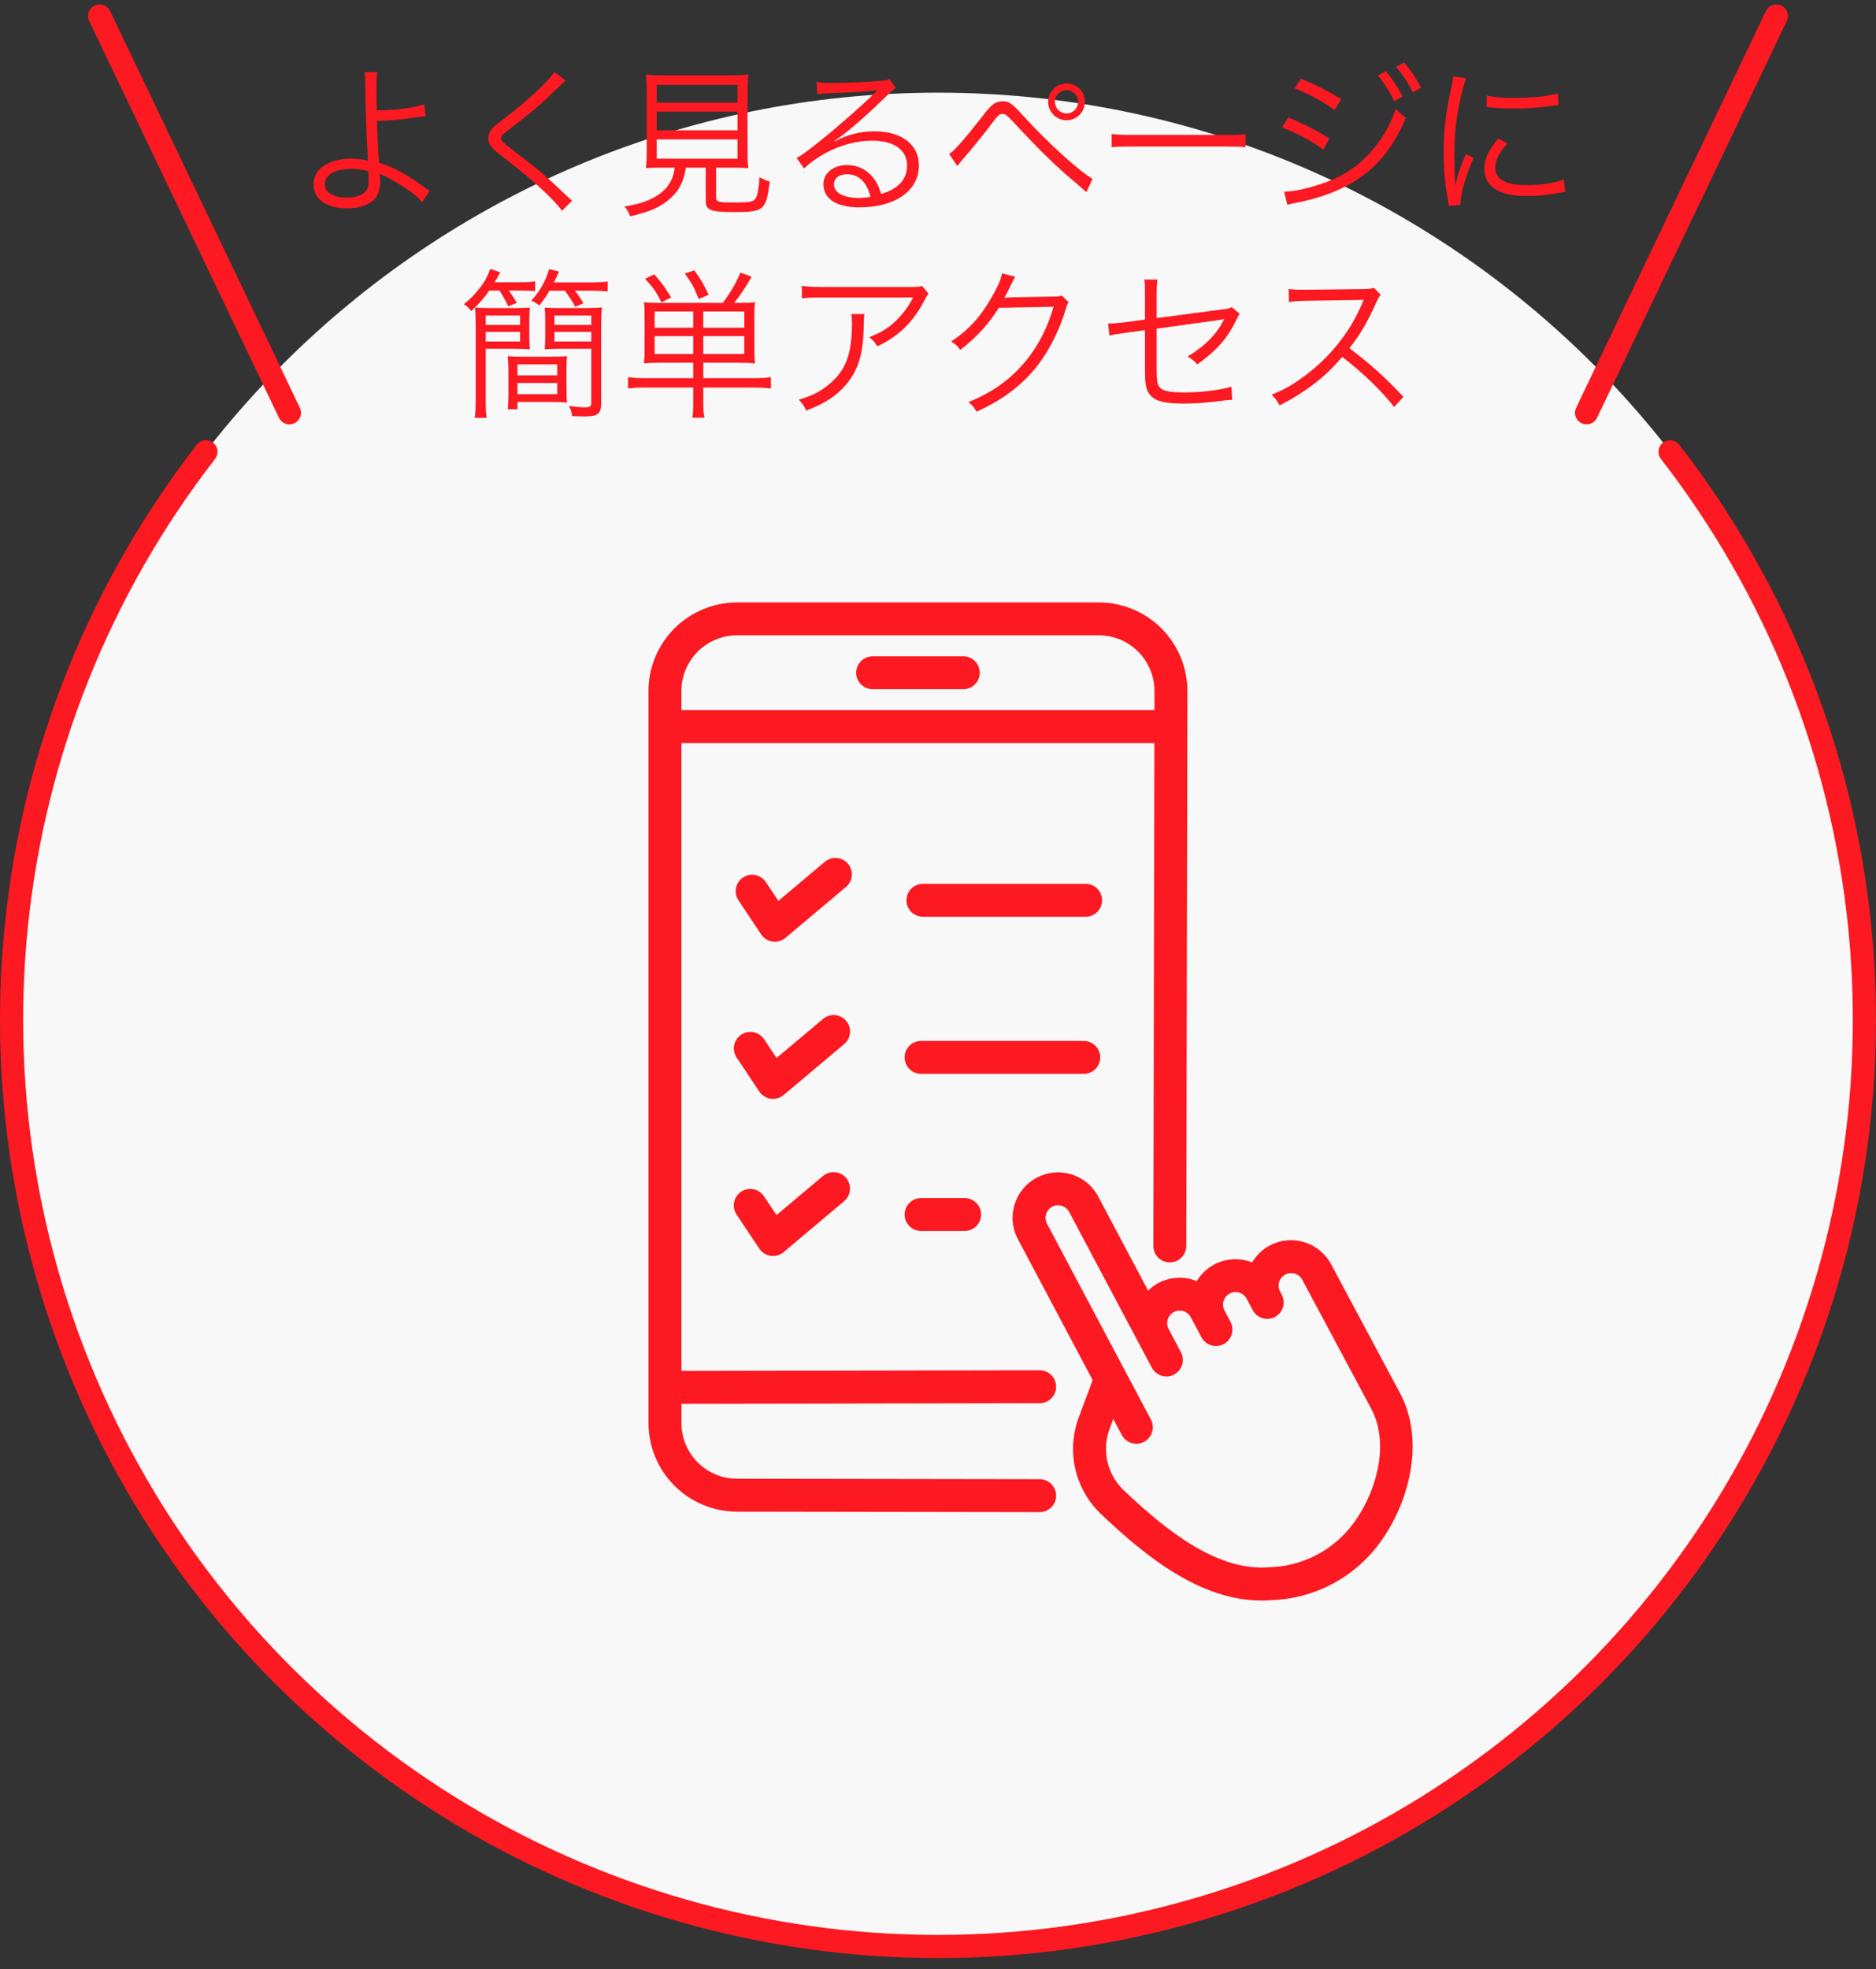 <?xml version="1.0" encoding="UTF-8"?> <svg xmlns="http://www.w3.org/2000/svg" width="162" height="170" viewBox="0 0 162 170" fill="none"><rect x="0" y="0" width="162" height="170" fill="#333333" stroke="none"/><path d="M81 168C125.183 168 161 132.183 161 88C161 43.817 125.183 8 81 8C36.817 8 1 43.817 1 88C1 132.183 36.817 168 81 168Z" fill="#F8F8F8"></path><path d="M17.785 39C8.612 50.827 2.941 64.989 1.416 79.878C-0.109 94.767 2.574 109.786 9.159 123.226C15.744 136.667 25.967 147.991 38.666 155.911C51.366 163.831 66.033 168.029 81 168.029C95.967 168.029 110.633 163.831 123.333 155.911C136.033 147.991 146.256 136.667 152.841 123.226C159.426 109.786 162.108 94.767 160.583 79.878C159.059 64.989 153.388 50.827 144.215 39" stroke="#FC1921" stroke-width="2" stroke-linecap="round" stroke-linejoin="round"></path><path d="M89.784 121.128C90.161 121.127 90.522 120.976 90.788 120.71C91.053 120.443 91.203 120.082 91.203 119.705C91.202 119.328 91.051 118.967 90.784 118.701C90.517 118.435 90.156 118.286 89.779 118.286L58.842 118.342V64.142H99.686L99.597 107.552C99.596 107.739 99.632 107.924 99.704 108.097C99.775 108.269 99.88 108.426 100.012 108.558C100.144 108.691 100.3 108.796 100.473 108.868C100.646 108.94 100.831 108.976 101.018 108.976C101.394 108.975 101.755 108.826 102.021 108.56C102.287 108.294 102.437 107.934 102.439 107.558L102.531 62.785C102.531 62.763 102.537 62.743 102.537 62.721C102.537 62.699 102.537 62.68 102.531 62.66L102.537 59.648C102.535 57.622 101.729 55.679 100.296 54.246C98.863 52.813 96.92 52.007 94.894 52.005H63.644C61.618 52.007 59.675 52.813 58.242 54.246C56.809 55.679 56.002 57.621 56 59.648V122.848C56.002 124.874 56.807 126.817 58.24 128.25C59.672 129.683 61.615 130.489 63.641 130.492L89.781 130.532C90.158 130.531 90.519 130.382 90.785 130.116C91.052 129.85 91.202 129.489 91.203 129.113C91.203 128.736 91.053 128.375 90.787 128.109C90.521 127.842 90.161 127.692 89.784 127.69L63.644 127.65C62.372 127.648 61.152 127.142 60.252 126.242C59.352 125.342 58.846 124.122 58.844 122.85V121.184L89.784 121.128ZM99.692 61.295H58.842V59.643C58.844 58.371 59.351 57.151 60.251 56.251C61.15 55.352 62.37 54.845 63.642 54.843H94.892C96.165 54.845 97.384 55.351 98.284 56.251C99.184 57.151 99.69 58.37 99.692 59.643V61.295Z" fill="#FC1921"></path><path d="M83.184 56.652H75.354C74.977 56.653 74.617 56.802 74.35 57.069C74.084 57.335 73.934 57.696 73.933 58.073C73.933 58.45 74.083 58.811 74.35 59.078C74.616 59.344 74.977 59.495 75.354 59.495H83.184C83.561 59.495 83.922 59.344 84.189 59.078C84.455 58.811 84.605 58.45 84.605 58.073C84.605 57.696 84.455 57.335 84.189 57.069C83.922 56.802 83.561 56.653 83.184 56.652Z" fill="#FC1921"></path><path d="M73.23 74.564C72.987 74.277 72.64 74.098 72.265 74.065C71.891 74.033 71.518 74.15 71.23 74.391L67.215 77.766L66.134 76.144C65.924 75.831 65.599 75.614 65.23 75.54C64.86 75.466 64.477 75.541 64.163 75.749C63.85 75.958 63.632 76.284 63.558 76.653C63.484 77.022 63.56 77.406 63.769 77.72L65.731 80.665C65.842 80.831 65.986 80.972 66.155 81.078C66.324 81.184 66.513 81.254 66.711 81.282C66.777 81.292 66.844 81.297 66.911 81.297C67.245 81.297 67.568 81.179 67.824 80.964L73.057 76.564C73.344 76.321 73.523 75.974 73.555 75.6C73.588 75.225 73.471 74.853 73.23 74.564Z" fill="#FC1921"></path><path d="M93.746 76.294H79.696C79.32 76.294 78.958 76.444 78.692 76.711C78.425 76.977 78.275 77.338 78.275 77.715C78.275 78.092 78.425 78.453 78.692 78.719C78.958 78.986 79.32 79.135 79.696 79.136H93.747C94.124 79.136 94.485 78.986 94.751 78.719C95.018 78.453 95.168 78.092 95.168 77.715C95.168 77.338 95.018 76.977 94.751 76.71C94.485 76.444 94.123 76.294 93.746 76.294Z" fill="#FC1921"></path><path d="M66.556 94.847C66.623 94.855 66.689 94.86 66.756 94.86C67.091 94.86 67.414 94.742 67.67 94.527L72.9 90.127C73.188 89.884 73.368 89.538 73.4 89.163C73.433 88.788 73.316 88.416 73.074 88.127C72.832 87.84 72.485 87.66 72.11 87.628C71.735 87.596 71.363 87.713 71.074 87.954L67.06 91.329L65.979 89.707C65.77 89.394 65.445 89.177 65.075 89.103C64.706 89.029 64.322 89.105 64.008 89.313C63.695 89.522 63.477 89.846 63.402 90.215C63.327 90.585 63.401 90.969 63.608 91.283L65.57 94.227C65.682 94.394 65.827 94.535 65.997 94.642C66.167 94.749 66.358 94.819 66.556 94.847Z" fill="#FC1921"></path><path d="M95.009 91.278C95.009 90.901 94.859 90.54 94.592 90.274C94.326 90.007 93.965 89.858 93.588 89.857H79.538C79.161 89.857 78.8 90.007 78.534 90.273C78.267 90.54 78.118 90.901 78.117 91.278C78.118 91.655 78.267 92.016 78.534 92.282C78.8 92.549 79.161 92.699 79.538 92.699H93.588C93.965 92.698 94.326 92.549 94.592 92.282C94.859 92.016 95.009 91.655 95.009 91.278Z" fill="#FC1921"></path><path d="M63.608 104.846L65.57 107.791C65.681 107.957 65.826 108.098 65.995 108.204C66.164 108.311 66.354 108.38 66.551 108.409C66.618 108.419 66.684 108.423 66.751 108.423C67.085 108.423 67.409 108.305 67.665 108.09L72.895 103.69C73.038 103.57 73.156 103.423 73.242 103.258C73.328 103.092 73.38 102.911 73.395 102.725C73.412 102.539 73.391 102.352 73.335 102.174C73.279 101.996 73.188 101.831 73.067 101.688C72.824 101.401 72.478 101.221 72.103 101.189C71.728 101.156 71.356 101.274 71.067 101.515L67.053 104.889L65.972 103.267C65.763 102.953 65.439 102.735 65.069 102.66C64.7 102.585 64.316 102.659 64.001 102.867C63.845 102.971 63.712 103.105 63.608 103.261C63.503 103.416 63.431 103.591 63.395 103.775C63.358 103.959 63.358 104.148 63.395 104.332C63.431 104.516 63.504 104.69 63.608 104.846Z" fill="#FC1921"></path><path d="M79.538 103.42C79.161 103.421 78.8 103.57 78.534 103.837C78.267 104.103 78.118 104.464 78.117 104.841C78.118 105.218 78.267 105.579 78.534 105.846C78.8 106.112 79.161 106.262 79.538 106.262H83.3C83.677 106.261 84.038 106.112 84.304 105.845C84.571 105.579 84.721 105.218 84.721 104.841C84.721 104.464 84.571 104.103 84.304 103.837C84.038 103.57 83.677 103.421 83.3 103.42H79.538Z" fill="#FC1921"></path><path d="M120.888 120.242L114.951 109.142C114.463 108.223 113.629 107.536 112.634 107.231C111.639 106.926 110.564 107.028 109.644 107.515C109.008 107.855 108.481 108.366 108.121 108.991C108.021 108.953 107.936 108.903 107.836 108.872C107.343 108.72 106.826 108.667 106.312 108.716C105.799 108.765 105.301 108.915 104.846 109.158C104.221 109.493 103.699 109.994 103.338 110.605C103.23 110.561 103.128 110.505 103.015 110.471C102.522 110.318 102.005 110.265 101.491 110.314C100.978 110.363 100.479 110.513 100.024 110.756C99.702 110.934 99.407 111.155 99.146 111.414L94.833 103.287C94.593 102.831 94.264 102.427 93.867 102.099C93.469 101.771 93.01 101.525 92.517 101.375C92.024 101.222 91.507 101.169 90.993 101.218C90.48 101.267 89.981 101.417 89.526 101.66C89.07 101.901 88.667 102.229 88.338 102.627C88.01 103.024 87.764 103.483 87.614 103.976C87.462 104.469 87.408 104.987 87.457 105.5C87.506 106.013 87.656 106.512 87.899 106.967L94.356 119.135L93.156 122.349C92.62 123.78 92.518 125.337 92.863 126.826C93.207 128.314 93.984 129.668 95.094 130.718C98.982 134.401 103.67 138.167 108.959 138.167C109.284 138.167 109.612 138.152 109.9 138.125C111.826 138.044 113.705 137.504 115.379 136.55C117.054 135.595 118.476 134.254 119.527 132.638C121.748 129.342 123.029 124.23 120.888 120.242ZM97.048 128.655C96.343 127.989 95.85 127.129 95.632 126.184C95.413 125.24 95.479 124.251 95.819 123.343L96.137 122.49L96.872 123.875C96.993 124.103 97.174 124.294 97.395 124.426C97.617 124.559 97.87 124.629 98.128 124.629C98.36 124.629 98.588 124.572 98.793 124.463C98.958 124.376 99.105 124.257 99.224 124.113C99.343 123.968 99.432 123.802 99.486 123.623C99.542 123.445 99.562 123.258 99.545 123.072C99.528 122.887 99.474 122.707 99.386 122.542L90.413 105.634C90.346 105.509 90.305 105.371 90.291 105.229C90.277 105.088 90.292 104.945 90.334 104.809C90.418 104.535 90.608 104.305 90.861 104.17C91.115 104.036 91.412 104.008 91.686 104.092C91.961 104.176 92.192 104.366 92.327 104.619L98.571 116.384L99.165 117.504L99.465 118.061C99.552 118.226 99.671 118.373 99.815 118.492C99.959 118.611 100.125 118.7 100.304 118.755C100.482 118.81 100.669 118.83 100.855 118.813C101.041 118.796 101.221 118.742 101.386 118.655C101.552 118.568 101.698 118.448 101.817 118.304C101.936 118.16 102.025 117.993 102.079 117.814C102.135 117.636 102.154 117.449 102.137 117.264C102.12 117.078 102.066 116.898 101.979 116.733L101.604 116.026L100.916 114.726C100.849 114.6 100.808 114.463 100.794 114.321C100.781 114.18 100.795 114.037 100.837 113.901C100.878 113.765 100.946 113.638 101.037 113.529C101.128 113.419 101.239 113.328 101.365 113.262C101.491 113.195 101.628 113.153 101.77 113.139C101.912 113.126 102.055 113.141 102.191 113.183C102.327 113.224 102.454 113.292 102.563 113.383C102.673 113.474 102.764 113.585 102.83 113.711L103.23 114.46L103.749 115.44C103.87 115.668 104.051 115.858 104.272 115.991C104.494 116.124 104.747 116.194 105.005 116.194C105.237 116.194 105.465 116.137 105.67 116.028C106.003 115.851 106.251 115.549 106.362 115.189C106.472 114.828 106.436 114.439 106.259 114.106L105.777 113.199L105.739 113.128C105.605 112.874 105.577 112.577 105.662 112.303C105.746 112.028 105.935 111.798 106.189 111.663C106.443 111.529 106.74 111.5 107.014 111.584C107.15 111.626 107.277 111.694 107.387 111.784C107.497 111.875 107.588 111.986 107.654 112.112L108.173 113.092C108.35 113.425 108.652 113.674 109.012 113.784C109.19 113.839 109.377 113.859 109.563 113.842C109.749 113.825 109.929 113.771 110.094 113.684C110.26 113.597 110.406 113.478 110.525 113.333C110.644 113.189 110.733 113.023 110.787 112.844C110.843 112.666 110.863 112.479 110.846 112.293C110.829 112.107 110.775 111.927 110.687 111.762L110.541 111.487C110.407 111.233 110.38 110.936 110.464 110.662C110.548 110.388 110.738 110.158 110.991 110.023C111.245 109.889 111.542 109.861 111.816 109.946C112.091 110.03 112.321 110.22 112.456 110.473L118.399 121.582C119.98 124.529 118.929 128.46 117.186 131.048C116.385 132.281 115.304 133.307 114.031 134.043C112.758 134.779 111.33 135.203 109.861 135.281L109.734 135.287C105.189 135.712 100.763 132.174 97.048 128.655Z" fill="#FC1921"></path><path d="M125.492 6.588L126.598 6.756C126.388 7.358 126.22 8.044 126.01 8.996C125.716 10.466 125.59 11.698 125.59 13.378C125.59 14.47 125.618 15.296 125.674 16.038C125.87 15.1 126.136 14.33 126.584 13.308L127.256 13.63C126.626 15.016 126.122 16.696 126.122 17.48C126.122 17.522 126.122 17.592 126.122 17.69L125.114 17.774C125.086 17.55 125.072 17.48 125.03 17.214C124.764 15.73 124.666 14.722 124.666 13.252C124.666 11.264 124.834 9.78 125.296 7.708C125.436 7.05 125.464 6.91 125.492 6.588ZM128.376 9.234L128.39 8.24C128.992 8.394 129.678 8.45 130.77 8.45C132.324 8.45 133.584 8.324 134.522 8.072L134.592 9.066C134.564 9.066 134.242 9.108 133.626 9.192C132.814 9.304 131.694 9.374 130.616 9.374C129.832 9.374 129.286 9.332 128.376 9.234ZM129.398 11.964L130.168 12.384C129.468 13.154 129.118 13.826 129.118 14.442C129.118 15.478 130 15.982 131.806 15.982C133.08 15.982 134.27 15.8 135.026 15.492L135.166 16.57C134.984 16.584 134.956 16.598 134.676 16.64C133.696 16.836 132.758 16.92 131.806 16.92C130.21 16.92 129.202 16.584 128.6 15.856C128.32 15.506 128.18 15.086 128.18 14.568C128.18 13.714 128.53 12.958 129.398 11.964Z" fill="#FC1921"></path><path d="M111.8 7.638L112.346 6.798C113.62 7.316 114.726 7.876 115.818 8.562L115.244 9.5C114.46 8.884 112.598 7.876 111.8 7.638ZM110.694 10.998L111.254 10.144C112.472 10.634 113.704 11.264 114.81 11.964L114.264 12.916C113.438 12.272 111.828 11.404 110.694 10.998ZM111.17 17.69L110.89 16.542C110.918 16.542 110.946 16.542 110.974 16.542C111.772 16.542 113.34 16.178 114.656 15.674C117.358 14.68 119.528 12.37 120.536 9.402C120.872 9.766 121.04 9.906 121.404 10.158C119.64 14.4 116.756 16.598 111.716 17.55C111.408 17.62 111.38 17.62 111.17 17.69ZM118.982 6.518L119.682 6.154C120.298 6.91 120.69 7.498 121.11 8.324L120.41 8.744C120.06 8.002 119.388 6.966 118.982 6.518ZM120.564 5.776L121.25 5.398C121.894 6.168 122.244 6.686 122.706 7.568L122.006 7.974C121.698 7.316 121.11 6.406 120.564 5.776Z" fill="#FC1921"></path><path d="M95.994 12.706V11.558C96.4 11.628 96.778 11.642 97.73 11.642H105.864C106.9 11.642 107.124 11.628 107.558 11.572V12.706C107.11 12.664 106.788 12.65 105.85 12.65H97.73C96.708 12.65 96.414 12.664 95.994 12.706Z" fill="#FC1921"></path><path d="M82.67 14.33L81.956 13.28C82.292 13.154 83.23 12.09 84.812 10.074C85.596 9.01 85.96 8.744 86.59 8.744C87.15 8.744 87.388 8.912 88.396 10.032C90.356 12.202 93.268 14.848 94.346 15.436L93.814 16.584C93.688 16.486 93.576 16.374 93.548 16.346C93.478 16.29 93.114 15.982 92.568 15.506C91.266 14.428 89.67 12.86 87.822 10.872C86.898 9.892 86.842 9.836 86.562 9.836C86.296 9.836 86.212 9.906 85.596 10.732C85.064 11.446 83.65 13.182 83.09 13.812C82.88 14.064 82.838 14.106 82.67 14.33ZM92.106 7.204C92.988 7.204 93.688 7.904 93.688 8.786C93.688 9.668 92.974 10.382 92.106 10.382C91.224 10.382 90.51 9.668 90.51 8.786C90.51 7.918 91.224 7.204 92.106 7.204ZM92.106 7.792C91.546 7.792 91.098 8.24 91.098 8.786C91.098 9.346 91.546 9.794 92.106 9.794C92.652 9.794 93.1 9.346 93.1 8.786C93.1 8.24 92.652 7.792 92.106 7.792Z" fill="#FC1921"></path><path d="M70.574 8.128L70.518 7.078C70.91 7.148 71.162 7.162 71.834 7.162C72.996 7.162 74.858 7.078 76.118 6.98C76.482 6.952 76.608 6.924 76.79 6.826L77.378 7.596C77.182 7.694 77.112 7.75 76.664 8.184C74.732 10.074 73.038 11.53 72.058 12.16L72.086 12.202C73.15 11.628 74.284 11.334 75.516 11.334C77.854 11.334 79.352 12.482 79.352 14.274C79.352 16.458 77.322 17.9 74.214 17.9C72.24 17.9 71.106 17.172 71.106 15.884C71.106 14.946 71.974 14.246 73.136 14.246C74.074 14.246 74.886 14.652 75.446 15.394C75.74 15.786 75.894 16.122 76.09 16.738C77.56 16.332 78.33 15.478 78.33 14.288C78.33 12.944 77.21 12.146 75.32 12.146C73.262 12.146 71.05 13.042 69.426 14.54L68.796 13.644C69.3 13.35 69.804 12.986 70.756 12.216C72.254 11.026 74.466 9.08 75.432 8.128C75.516 8.044 75.516 8.044 75.628 7.932C75.628 7.932 75.656 7.904 75.684 7.876L75.74 7.82L75.712 7.792C75.67 7.792 75.67 7.792 75.586 7.806C75.138 7.89 73.458 7.988 71.33 8.058C71.022 8.072 70.882 8.086 70.574 8.128ZM75.166 16.99C74.858 15.716 74.158 15.044 73.15 15.044C72.45 15.044 72.016 15.38 72.016 15.912C72.016 16.276 72.198 16.542 72.576 16.766C72.94 16.962 73.542 17.088 74.144 17.088C74.494 17.088 74.662 17.074 75.166 16.99Z" fill="#FC1921"></path><path d="M58.268 14.47H57.358C56.574 14.47 56.21 14.484 55.776 14.512C55.832 14.078 55.846 13.686 55.846 13.042V8.296C55.846 7.484 55.818 6.742 55.776 6.434C56.238 6.49 56.672 6.504 57.274 6.504H63.126C63.7 6.504 64.218 6.476 64.624 6.434C64.582 6.728 64.554 7.512 64.554 8.296V13.042C64.554 13.7 64.568 14.092 64.624 14.512C64.232 14.484 63.812 14.47 63.056 14.47H61.838V17.004C61.838 17.438 61.978 17.48 63.406 17.48C64.736 17.48 65.058 17.424 65.254 17.13C65.408 16.892 65.506 16.388 65.59 15.296C65.982 15.506 66.192 15.59 66.472 15.674C66.15 18.18 65.996 18.306 63.336 18.306C62.188 18.306 61.558 18.236 61.278 18.068C61.026 17.914 60.942 17.732 60.942 17.284V14.47H59.234C59.038 15.632 58.702 16.346 58.002 17.018C57.176 17.816 56.154 18.292 54.418 18.67C54.278 18.32 54.166 18.124 53.928 17.83C54.992 17.634 55.482 17.508 56.07 17.242C57.036 16.822 57.694 16.206 58.016 15.436C58.142 15.142 58.17 15.044 58.268 14.47ZM56.714 7.33V8.856H63.686V7.33H56.714ZM56.714 9.64V11.25H63.686V9.64H56.714ZM56.714 12.034V13.7H63.686V12.034H56.714Z" fill="#FC1921"></path><path d="M47.866 6.224L48.846 6.952C48.692 7.078 48.58 7.176 47.124 8.576C46.424 9.234 45.668 9.864 43.904 11.222C43.386 11.614 43.288 11.726 43.288 11.922C43.288 12.174 43.4 12.272 44.534 13.154C46.564 14.708 46.956 15.03 49.014 16.976C49.224 17.186 49.252 17.2 49.406 17.326L48.524 18.194C48.188 17.718 47.642 17.13 46.718 16.276C45.78 15.408 45.22 14.946 43.176 13.35C42.392 12.734 42.168 12.426 42.168 11.95C42.168 11.614 42.308 11.292 42.574 11.012C42.742 10.844 42.742 10.844 43.764 10.06C45.626 8.632 47.376 6.994 47.866 6.224Z" fill="#FC1921"></path><path d="M31.472 6.224H32.592C32.522 6.574 32.508 6.98 32.508 8.072C32.508 8.38 32.508 8.534 32.536 9.528C34.076 9.528 35.868 9.304 36.638 8.996L36.764 10.032C36.526 10.046 36.526 10.046 35.924 10.13C34.664 10.326 33.712 10.41 32.55 10.438C32.592 11.796 32.662 13.154 32.732 14.05C33.866 14.372 35.014 14.988 36.47 16.038C36.764 16.248 36.764 16.262 37.114 16.472L36.456 17.452C36.162 17.088 35.756 16.738 35 16.234C34.356 15.8 33.586 15.366 33.11 15.156C32.914 15.072 32.9 15.072 32.774 15.002C32.802 15.156 32.83 15.422 32.83 15.604C32.83 16.192 32.704 16.71 32.48 17.018C32.046 17.634 31.15 17.984 29.988 17.984C28.182 17.984 27.076 17.2 27.076 15.912C27.076 14.568 28.378 13.7 30.366 13.7C30.786 13.7 31.29 13.756 31.584 13.826C31.654 13.84 31.654 13.854 31.71 13.854C31.738 13.854 31.738 13.854 31.78 13.882C31.78 13.826 31.78 13.812 31.766 13.756C31.766 13.742 31.766 13.714 31.766 13.672C31.654 12.062 31.556 9.36 31.542 7.358C31.528 6.672 31.528 6.56 31.472 6.224ZM31.794 14.778C31.22 14.624 30.898 14.582 30.352 14.582C28.924 14.582 28.056 15.086 28.056 15.898C28.056 16.122 28.14 16.36 28.266 16.5C28.56 16.85 29.204 17.06 29.946 17.06C30.618 17.06 31.164 16.892 31.5 16.598C31.738 16.374 31.836 16.08 31.836 15.548C31.836 15.338 31.808 14.778 31.794 14.778Z" fill="#FC1921"></path><path d="M121.19 34.252L120.392 35.134C119.286 33.72 117.704 32.194 115.912 30.808C114.932 31.928 114.246 32.572 113.238 33.314C112.272 34.014 111.53 34.476 110.494 34.994C110.27 34.574 110.158 34.42 109.808 34.07C110.886 33.636 111.572 33.258 112.65 32.46C114.89 30.808 116.626 28.596 117.648 26.146C117.676 26.062 117.69 26.048 117.718 25.978C117.746 25.936 117.746 25.922 117.76 25.88C117.634 25.894 117.592 25.894 117.424 25.894L112.748 25.964C112.118 25.978 111.712 26.006 111.306 26.076L111.278 24.942C111.656 24.998 111.908 25.012 112.384 25.012C112.426 25.012 112.552 25.012 112.748 25.012L117.746 24.956C118.236 24.942 118.404 24.928 118.642 24.844L119.23 25.446C119.09 25.614 118.992 25.782 118.838 26.132C118.054 27.868 117.396 28.974 116.528 30.052C118.362 31.452 119.594 32.558 121.19 34.252Z" fill="#FC1921"></path><path d="M98.874 27.588V25.418C98.874 24.69 98.874 24.592 98.818 24.13H99.952C99.896 24.522 99.882 24.802 99.882 25.418V27.462L105.566 26.706C106.098 26.65 106.126 26.636 106.364 26.51L107.05 27.084C106.952 27.238 106.938 27.266 106.826 27.476C106.448 28.274 106.126 28.792 105.762 29.268C105.174 30.024 104.404 30.738 103.382 31.452C103.06 31.088 102.934 30.99 102.542 30.78C104.068 29.87 105.104 28.806 105.72 27.532C105.594 27.56 105.538 27.574 105.398 27.602C105.342 27.616 105.314 27.616 105.23 27.63C103.27 27.896 101.478 28.148 99.882 28.372V31.676C99.882 32.978 99.938 33.272 100.232 33.524C100.526 33.776 101.114 33.874 102.262 33.874C103.732 33.874 105.258 33.692 106.336 33.384L106.406 34.518C106.028 34.532 105.944 34.546 105.566 34.588C104.152 34.77 103.2 34.84 102.248 34.84C100.652 34.84 99.84 34.644 99.392 34.182C98.972 33.734 98.874 33.3 98.874 31.872V28.498L97.18 28.736C96.256 28.862 96.256 28.862 95.808 28.974L95.682 27.924C95.78 27.924 95.836 27.924 95.892 27.924C96.13 27.924 96.62 27.882 97.096 27.826L98.874 27.588Z" fill="#FC1921"></path><path d="M86.526 23.598L87.674 23.892C87.548 24.074 87.548 24.074 87.366 24.466C87.002 25.222 86.876 25.46 86.722 25.712C86.904 25.67 86.904 25.67 90.95 25.6C91.44 25.6 91.482 25.586 91.678 25.502L92.28 26.09C92.154 26.258 92.154 26.272 92 26.776C91.412 28.75 90.39 30.654 89.2 32.04C87.912 33.51 86.372 34.616 84.328 35.54C84.104 35.134 83.992 34.994 83.628 34.714C85.742 33.846 87.226 32.782 88.57 31.172C89.648 29.87 90.488 28.232 90.978 26.482L86.26 26.566C85.406 27.938 84.286 29.17 82.914 30.206C82.676 29.856 82.536 29.73 82.13 29.478C83.614 28.512 84.678 27.35 85.644 25.642C86.176 24.718 86.456 24.088 86.526 23.598Z" fill="#FC1921"></path><path d="M79.618 24.676L80.178 25.348C80.038 25.53 80.01 25.572 79.842 25.908C78.876 27.784 77.574 29.058 75.754 29.898C75.544 29.548 75.432 29.422 75.068 29.1C76.048 28.722 76.622 28.386 77.28 27.77C77.924 27.168 78.442 26.482 78.848 25.684H70.896C70.126 25.684 69.762 25.698 69.244 25.754V24.676C69.72 24.746 70.112 24.774 70.91 24.774H78.428C79.366 24.774 79.366 24.774 79.618 24.676ZM73.514 27.112H74.648C74.606 27.364 74.606 27.364 74.592 28.092C74.55 30.43 74.158 31.816 73.206 33.02C72.352 34.098 71.316 34.798 69.622 35.442C69.412 34.994 69.314 34.854 68.978 34.504C70.112 34.168 70.812 33.818 71.54 33.216C73.024 32.026 73.57 30.598 73.57 27.868C73.57 27.476 73.556 27.378 73.514 27.112Z" fill="#FC1921"></path><path d="M59.864 31.312H56.994C56.42 31.312 56.07 31.326 55.608 31.368C55.65 30.92 55.664 30.64 55.664 30.038V27.49C55.664 26.846 55.65 26.468 55.608 26.09C55.902 26.132 56.308 26.146 56.98 26.146H62.412C63.098 25.236 63.532 24.494 63.938 23.528L64.904 23.892C64.288 24.956 63.952 25.446 63.392 26.146H63.812C64.498 26.146 64.918 26.132 65.198 26.09C65.156 26.468 65.142 26.818 65.142 27.49V29.996C65.142 30.668 65.156 31.032 65.198 31.368C64.722 31.326 64.316 31.312 63.812 31.312H60.732V32.642H65.156C65.772 32.642 66.206 32.614 66.57 32.558V33.538C66.178 33.482 65.716 33.454 65.1 33.454H60.732V34.742C60.732 35.386 60.746 35.652 60.83 36.058H59.78C59.85 35.694 59.864 35.428 59.864 34.742V33.454H55.692C55.09 33.454 54.656 33.482 54.236 33.538V32.558C54.614 32.614 55.034 32.642 55.65 32.642H59.864V31.312ZM60.732 28.288H64.274V26.888H60.732V28.288ZM59.864 28.288V26.888H56.532V28.288H59.864ZM60.732 30.556H64.274V29.016H60.732V30.556ZM59.864 30.556V29.016H56.532V30.556H59.864ZM57.96 25.684L57.12 26.09C56.644 25.166 56.42 24.844 55.706 24.06L56.504 23.682C57.204 24.494 57.4 24.774 57.96 25.684ZM61.194 25.446L60.34 25.81C59.892 24.718 59.78 24.522 59.136 23.612L59.962 23.332C60.592 24.228 60.732 24.48 61.194 25.446Z" fill="#FC1921"></path><path d="M43.134 25.082H42.252C41.762 25.782 41.356 26.23 40.684 26.86C40.46 26.552 40.362 26.468 40.054 26.258C40.586 25.838 40.908 25.516 41.328 24.984C41.832 24.368 42.07 23.934 42.336 23.22L43.204 23.5C42.952 23.962 42.896 24.06 42.714 24.368H44.814C45.486 24.368 45.864 24.34 46.214 24.284V25.138C45.864 25.096 45.458 25.082 44.912 25.082H43.946C44.226 25.488 44.254 25.53 44.632 26.146L43.89 26.44C43.624 25.88 43.372 25.446 43.134 25.082ZM48.776 25.096H47.446C47.138 25.628 46.928 25.922 46.564 26.37C46.34 26.174 46.172 26.076 45.878 25.95C46.62 25.152 47.124 24.256 47.418 23.234L48.272 23.444C48.104 23.822 48.048 23.948 47.838 24.382H50.974C51.66 24.382 52.038 24.368 52.472 24.298V25.166C52.01 25.11 51.604 25.096 51.002 25.096H49.644C49.98 25.53 50.12 25.74 50.386 26.174L49.672 26.482C49.392 25.95 49.098 25.516 48.776 25.096ZM51.058 30.108H48.51C47.894 30.108 47.488 30.122 47.04 30.15C47.068 29.842 47.082 29.492 47.082 29.072V27.644C47.082 27.21 47.068 26.86 47.04 26.552C47.376 26.58 47.698 26.594 48.3 26.594H50.498C51.184 26.594 51.604 26.58 51.982 26.538C51.926 27 51.912 27.462 51.912 28.092V34.84C51.912 35.722 51.618 35.946 50.498 35.946C50.078 35.946 49.728 35.932 49.406 35.918C49.35 35.54 49.294 35.358 49.14 35.036C49.672 35.12 50.19 35.162 50.512 35.162C50.946 35.162 51.058 35.078 51.058 34.756V30.108ZM47.88 27.238V28.05H51.058V27.238H47.88ZM47.88 28.652V29.478H51.058V28.652H47.88ZM42.406 26.594H44.492C45.066 26.594 45.402 26.58 45.752 26.552C45.724 26.832 45.71 27.168 45.71 27.644V29.072C45.71 29.548 45.724 29.87 45.752 30.15C45.248 30.122 44.912 30.108 44.268 30.108H41.944V34.532C41.944 35.33 41.958 35.722 42.028 36.072H40.992C41.048 35.694 41.076 35.26 41.076 34.504V28.092C41.076 27.392 41.062 27 41.02 26.552C41.412 26.58 41.776 26.594 42.406 26.594ZM41.944 27.238V28.05H44.912V27.238H41.944ZM41.944 28.652V29.478H44.912V28.652H41.944ZM48.916 32.054V33.454C48.916 34.028 48.93 34.392 48.972 34.756C48.552 34.714 48.202 34.7 47.53 34.7H44.688V35.33H43.848C43.89 34.924 43.904 34.588 43.904 34.07V32.054C43.904 31.508 43.876 31.116 43.848 30.738C44.212 30.78 44.604 30.794 45.22 30.794H47.53C48.202 30.794 48.594 30.78 48.972 30.738C48.93 31.102 48.916 31.48 48.916 32.054ZM44.688 31.452V32.404H48.118V31.452H44.688ZM44.688 33.062V34.028H48.118V33.062H44.688Z" fill="#FC1921"></path><path d="M8.605 1.383L24.991 35.633" stroke="#FC1921" stroke-width="2" stroke-linecap="round"></path><path d="M153.395 1.383L137.009 35.633" stroke="#FC1921" stroke-width="2" stroke-linecap="round"></path></svg> 